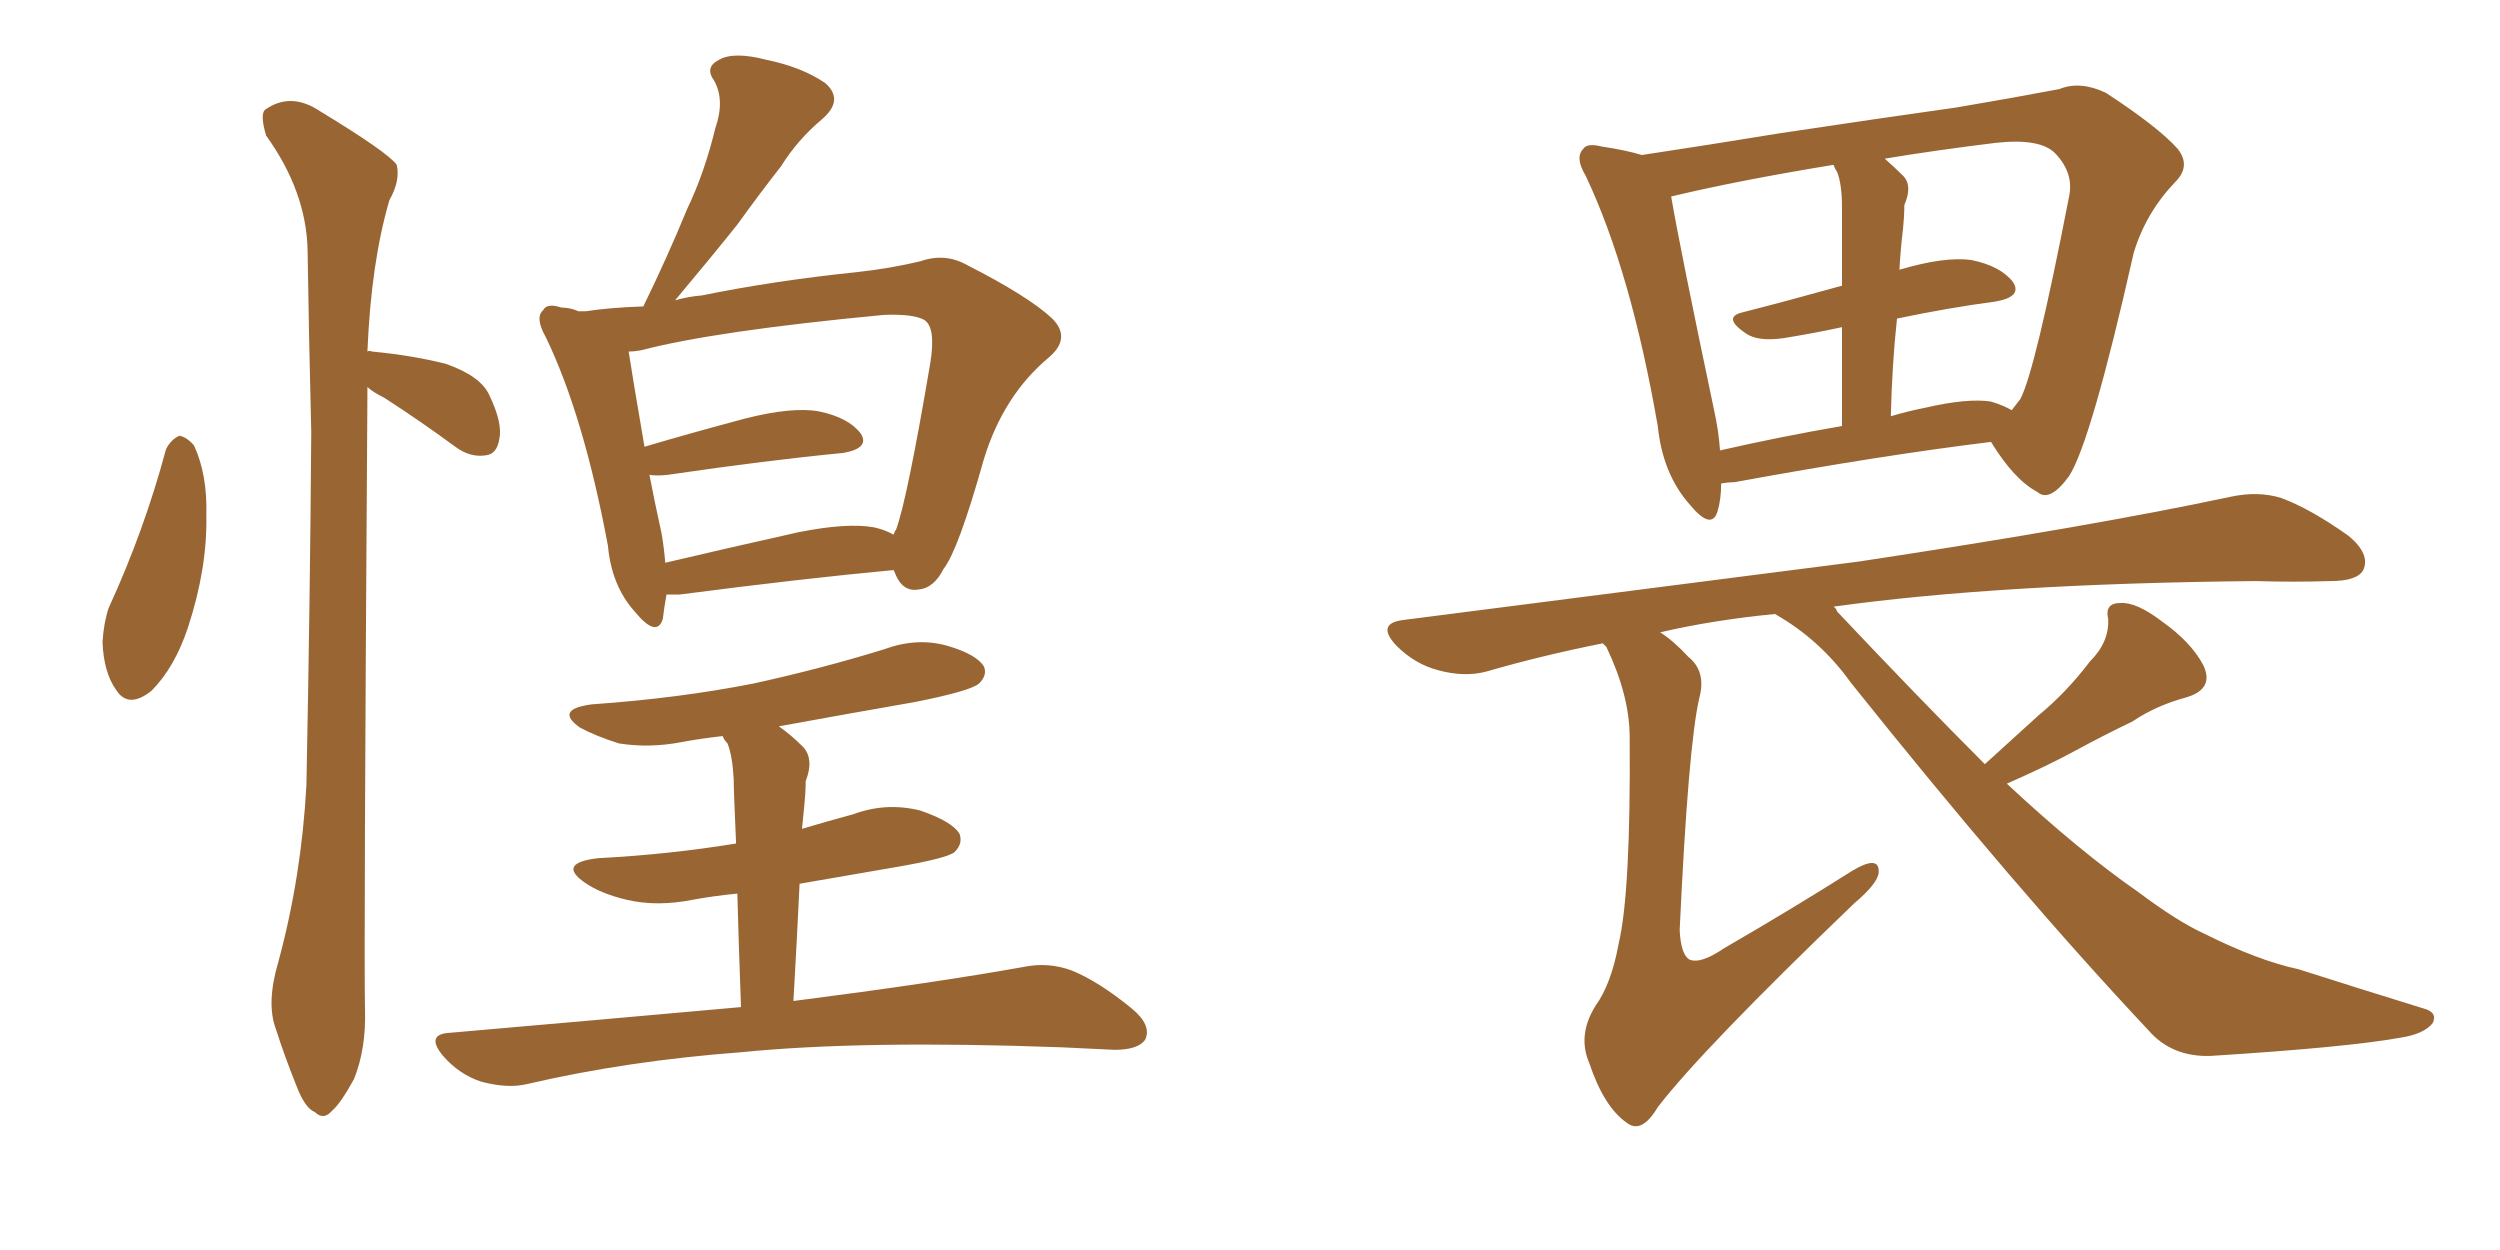 <svg xmlns="http://www.w3.org/2000/svg" xmlns:xlink="http://www.w3.org/1999/xlink" width="300" height="150"><path fill="#996633" padding="10" d="M19.92 53.91L19.92 53.91Q20.51 52.73 21.53 52.29L21.53 52.29Q22.41 52.44 23.29 53.47L23.29 53.47Q24.90 56.98 24.76 61.82L24.76 61.82Q24.90 68.12 22.56 75.29L22.56 75.29Q20.95 80.13 18.16 82.91L18.16 82.91Q15.38 85.11 13.92 82.76L13.92 82.76Q12.45 80.71 12.30 77.05L12.30 77.05Q12.45 74.71 13.04 72.95L13.04 72.95Q17.29 63.72 19.92 53.91ZM44.09 42.19L44.09 42.19Q44.24 42.04 44.68 42.19L44.68 42.19Q49.37 42.63 53.47 43.65L53.47 43.65Q57.71 45.12 58.74 47.46L58.74 47.46Q60.35 50.83 59.91 52.73L59.91 52.73Q59.62 54.49 58.30 54.64L58.30 54.64Q56.40 54.93 54.64 53.61L54.64 53.61Q50.24 50.39 46.14 47.75L46.14 47.75Q44.68 47.02 44.09 46.44L44.09 46.44Q44.09 46.73 44.09 47.17L44.09 47.17Q43.65 113.96 43.80 121.14L43.80 121.14Q43.95 125.83 42.48 129.49L42.48 129.49Q40.87 132.42 39.84 133.30L39.84 133.30Q38.82 134.47 37.79 133.45L37.79 133.45Q36.62 133.01 35.60 130.37L35.60 130.37Q34.13 126.71 33.11 123.49L33.11 123.49Q31.93 120.41 33.40 115.43L33.40 115.43Q36.18 105.18 36.77 94.19L36.77 94.19Q37.21 72.07 37.35 51.86L37.35 51.86Q37.06 40.28 36.91 30.03L36.91 30.03Q36.77 23.00 31.93 16.26L31.93 16.26Q31.20 13.77 31.79 13.18L31.79 13.18Q34.86 10.99 38.38 13.33L38.38 13.33Q46.58 18.31 47.61 19.78L47.61 19.78Q48.05 21.68 46.73 24.02L46.73 24.02Q44.53 31.49 44.09 42.19ZM107.23 68.41L107.23 68.41Q96.24 69.43 81.59 71.34L81.59 71.34Q80.57 71.34 79.98 71.34L79.98 71.34Q79.69 72.95 79.54 74.27L79.54 74.27Q78.81 76.61 76.17 73.39L76.17 73.39Q73.39 70.31 72.95 65.48L72.95 65.48Q70.02 49.80 65.48 40.43L65.48 40.43Q64.16 38.09 65.19 37.21L65.19 37.21Q65.63 36.33 67.38 36.91L67.38 36.91Q68.41 36.91 69.43 37.35L69.43 37.35Q70.31 37.35 70.31 37.35L70.31 37.35Q73.10 36.91 77.20 36.77L77.20 36.77Q80.13 30.76 82.47 25.05L82.47 25.05Q84.52 20.80 85.84 15.38L85.84 15.38Q87.01 12.01 85.69 9.67L85.69 9.67Q84.52 8.06 86.28 7.18L86.28 7.18Q88.04 6.15 91.99 7.18L91.99 7.18Q96.24 8.06 99.02 9.96L99.02 9.96Q101.37 12.01 98.58 14.36L98.58 14.36Q95.65 16.85 93.75 19.92L93.75 19.92Q91.11 23.29 88.48 26.95L88.48 26.95Q85.55 30.62 81.01 36.04L81.01 36.04Q82.47 35.60 84.23 35.45L84.23 35.45Q92.87 33.69 102.69 32.67L102.69 32.67Q106.79 32.23 110.45 31.35L110.45 31.35Q113.38 30.32 116.02 31.79L116.02 31.79Q123.49 35.60 126.27 38.23L126.27 38.23Q128.61 40.58 125.83 42.92L125.83 42.92Q120.41 47.46 118.07 55.08L118.07 55.08Q114.99 66.06 113.23 68.26L113.23 68.26Q112.06 70.61 110.16 70.75L110.16 70.75Q108.25 71.04 107.37 68.70L107.37 68.70Q107.23 68.41 107.23 68.41ZM79.39 64.01L79.39 64.01Q79.69 65.77 79.83 67.53L79.83 67.53Q87.30 65.77 95.80 63.87L95.80 63.87Q101.66 62.70 104.88 63.28L104.88 63.28Q106.20 63.57 107.23 64.16L107.23 64.16Q107.37 63.72 107.52 63.57L107.52 63.57Q108.84 60.06 111.62 43.65L111.62 43.65Q112.35 39.26 110.89 38.38L110.89 38.38Q109.57 37.65 106.05 37.79L106.05 37.79Q85.84 39.70 76.90 42.04L76.90 42.04Q76.03 42.19 75.44 42.19L75.44 42.19Q75.88 45.12 77.34 53.61L77.34 53.61Q82.76 52.00 89.36 50.24L89.36 50.24Q95.07 48.78 98.29 49.37L98.29 49.37Q101.81 50.10 103.27 52.00L103.27 52.00Q104.44 53.76 101.22 54.35L101.22 54.35Q92.14 55.22 80.13 56.98L80.13 56.98Q78.81 57.13 77.93 56.98L77.93 56.98Q78.52 60.06 79.39 64.01ZM95.21 120.12L95.21 120.12L95.21 120.12Q112.35 117.92 122.90 116.02L122.90 116.02Q125.83 115.43 128.61 116.46L128.61 116.46Q131.84 117.77 135.79 121.00L135.79 121.00Q138.28 123.05 137.40 124.80L137.40 124.80Q136.52 125.98 133.74 125.98L133.74 125.98Q130.66 125.83 127.44 125.68L127.44 125.68Q103.56 124.80 88.92 126.27L88.92 126.27Q75.29 127.29 63.28 130.08L63.28 130.08Q60.94 130.66 57.71 129.79L57.71 129.79Q55.08 128.91 53.17 126.71L53.17 126.71Q50.98 124.07 54.05 123.93L54.05 123.93Q72.66 122.31 88.92 120.85L88.92 120.85Q88.62 112.65 88.48 107.23L88.48 107.23Q85.55 107.52 83.20 107.96L83.20 107.96Q78.81 108.84 75.15 107.96L75.15 107.96Q72.07 107.23 70.17 105.91L70.17 105.91Q66.80 103.56 71.78 102.98L71.78 102.98Q80.27 102.54 88.33 101.22L88.33 101.22Q88.04 94.78 88.04 93.46L88.04 93.46Q87.89 90.67 87.30 89.21L87.30 89.21Q86.87 88.77 86.72 88.33L86.72 88.33Q84.08 88.62 81.74 89.06L81.74 89.06Q77.93 89.79 74.27 89.21L74.27 89.21Q71.48 88.33 69.58 87.30L69.58 87.30Q66.50 85.11 71.04 84.52L71.04 84.52Q81.45 83.79 90.38 82.03L90.38 82.03Q98.44 80.27 106.05 77.93L106.05 77.93Q110.01 76.46 113.67 77.49L113.67 77.49Q117.19 78.52 118.07 79.98L118.07 79.98Q118.51 81.01 117.48 82.03L117.48 82.03Q116.46 82.91 109.86 84.23L109.86 84.23Q101.51 85.69 93.46 87.16L93.46 87.16Q94.92 88.18 96.39 89.65L96.39 89.65Q97.71 91.11 96.68 93.75L96.68 93.75Q96.68 95.07 96.53 96.53L96.53 96.53Q96.39 98.00 96.24 99.46L96.24 99.46Q99.17 98.58 102.39 97.71L102.39 97.71Q106.35 96.24 110.45 97.27L110.45 97.27Q114.26 98.58 115.14 100.05L115.14 100.05Q115.58 101.22 114.55 102.25L114.55 102.25Q113.67 102.98 107.81 104.00L107.81 104.00Q101.81 105.03 95.95 106.05L95.95 106.05Q95.65 112.50 95.21 120.12ZM206.54 58.01L206.54 58.01Q206.54 59.91 206.10 61.38L206.10 61.38Q205.37 63.72 202.73 60.50L202.73 60.50Q199.51 56.84 198.93 51.12L198.93 51.12Q195.70 32.52 190.28 21.09L190.28 21.09Q188.96 18.90 189.99 17.87L189.99 17.87Q190.43 17.14 192.19 17.58L192.19 17.58Q195.12 18.02 197.02 18.60L197.02 18.60Q204.79 17.43 213.72 15.97L213.72 15.97Q225.44 14.21 234.81 12.89L234.81 12.89Q241.70 11.72 247.12 10.69L247.12 10.69Q249.61 9.67 252.69 11.13L252.69 11.13Q258.98 15.23 261.33 17.87L261.33 17.87Q262.94 19.92 261.04 21.83L261.04 21.83Q257.52 25.49 256.05 30.32L256.05 30.32L256.05 30.32Q250.93 53.03 248.29 57.13L248.29 57.13Q245.95 60.35 244.48 59.03L244.48 59.03Q241.70 57.57 238.92 53.03L238.92 53.03Q225.73 54.64 208.15 57.86L208.15 57.86Q207.42 57.86 206.54 58.01ZM238.92 48.19L238.92 48.19Q240.38 48.63 241.41 49.22L241.41 49.22Q241.99 48.49 242.43 47.90L242.43 47.90Q244.19 44.68 248.29 23.58L248.29 23.58Q248.88 20.80 246.68 18.46L246.68 18.46Q244.92 16.55 239.50 17.14L239.50 17.14Q232.32 18.02 226.17 19.04L226.17 19.04Q227.34 20.07 228.37 21.09L228.37 21.09Q229.54 22.27 228.52 24.61L228.52 24.61Q228.52 25.93 228.37 27.39L228.37 27.39Q228.08 29.74 227.93 32.37L227.93 32.37Q233.35 30.76 236.57 31.20L236.57 31.20Q240.09 31.93 241.55 33.84L241.55 33.84Q242.72 35.60 239.50 36.18L239.50 36.18Q233.94 36.91 227.64 38.23L227.64 38.23Q227.05 43.65 226.90 49.95L226.90 49.95Q228.81 49.37 231.01 48.93L231.01 48.93Q236.13 47.75 238.92 48.19ZM206.40 54.05L206.40 54.05Q213.43 52.44 221.04 51.12L221.04 51.12Q221.04 44.09 221.04 39.26L221.04 39.26Q217.68 39.99 214.01 40.58L214.01 40.58Q210.94 41.02 209.47 39.99L209.47 39.99Q206.69 38.09 209.03 37.50L209.03 37.50Q214.75 36.04 221.04 34.28L221.04 34.28Q221.04 26.37 221.04 24.90L221.04 24.90Q221.04 22.12 220.46 20.65L220.46 20.65Q220.17 20.21 220.02 19.78L220.02 19.78Q208.45 21.68 200.54 23.58L200.54 23.58Q201.56 29.59 205.66 49.07L205.66 49.07Q206.25 51.71 206.40 54.05ZM238.18 91.70L238.18 91.70L238.18 91.70Q241.55 88.62 244.63 85.84L244.63 85.84Q248.00 83.06 250.78 79.39L250.78 79.39Q253.13 77.05 252.98 74.27L252.98 74.27Q252.54 72.36 254.44 72.36L254.44 72.36Q256.35 72.22 259.42 74.56L259.42 74.56Q262.94 77.05 264.40 79.83L264.40 79.83Q265.72 82.62 262.50 83.64L262.50 83.64Q258.69 84.67 255.91 86.57L255.91 86.57Q252.54 88.18 249.02 90.09L249.02 90.09Q245.80 91.85 240.82 94.04L240.82 94.04Q249.46 102.10 256.64 107.08L256.64 107.08Q261.33 110.60 264.55 112.06L264.55 112.06Q271.00 115.28 275.83 116.31L275.83 116.31Q283.15 118.65 290.77 121.00L290.77 121.00Q292.53 121.44 291.94 122.75L291.94 122.75Q290.92 124.07 288.13 124.51L288.13 124.51Q281.69 125.68 265.28 126.71L265.28 126.71Q260.60 126.86 257.81 123.63L257.81 123.63Q241.85 106.64 222.07 81.88L222.07 81.88Q218.41 76.76 212.99 73.68L212.99 73.68Q205.52 74.41 199.22 75.88L199.22 75.88Q200.83 76.90 202.59 78.81L202.59 78.81Q204.79 80.57 203.91 83.79L203.91 83.79Q202.59 89.50 201.56 111.62L201.56 111.62Q201.71 114.55 202.73 115.14L202.73 115.14Q204.05 115.72 206.84 113.82L206.84 113.82Q215.19 108.98 222.36 104.44L222.36 104.44Q225.59 102.54 225.44 104.74L225.44 104.74Q225.29 106.05 222.51 108.40L222.51 108.40Q204.35 125.83 198.93 132.86L198.93 132.86Q197.02 136.08 195.26 134.77L195.26 134.77Q192.48 132.86 190.72 127.59L190.72 127.59Q189.26 124.22 191.46 120.70L191.46 120.70Q193.36 118.07 194.24 113.23L194.24 113.23Q195.70 107.08 195.56 88.48L195.56 88.48Q195.56 83.50 192.77 77.64L192.77 77.64Q192.48 77.34 192.33 77.20L192.33 77.20Q185.01 78.66 178.42 80.57L178.42 80.57Q175.78 81.30 172.56 80.42L172.56 80.42Q169.78 79.69 167.58 77.49L167.58 77.49Q165.09 74.85 168.31 74.41L168.31 74.41Q197.90 70.61 223.10 67.38L223.10 67.38Q251.22 63.13 267.63 59.62L267.63 59.62Q271.00 58.89 273.78 59.77L273.78 59.77Q277.29 61.08 281.84 64.31L281.84 64.31Q284.47 66.50 283.59 68.41L283.59 68.41Q282.86 69.73 279.64 69.73L279.64 69.73Q275.24 69.87 270.70 69.73L270.70 69.73Q239.94 70.02 220.02 72.80L220.02 72.80Q220.31 72.95 220.46 73.39L220.46 73.39Q230.13 83.64 238.18 91.70Z"/></svg>